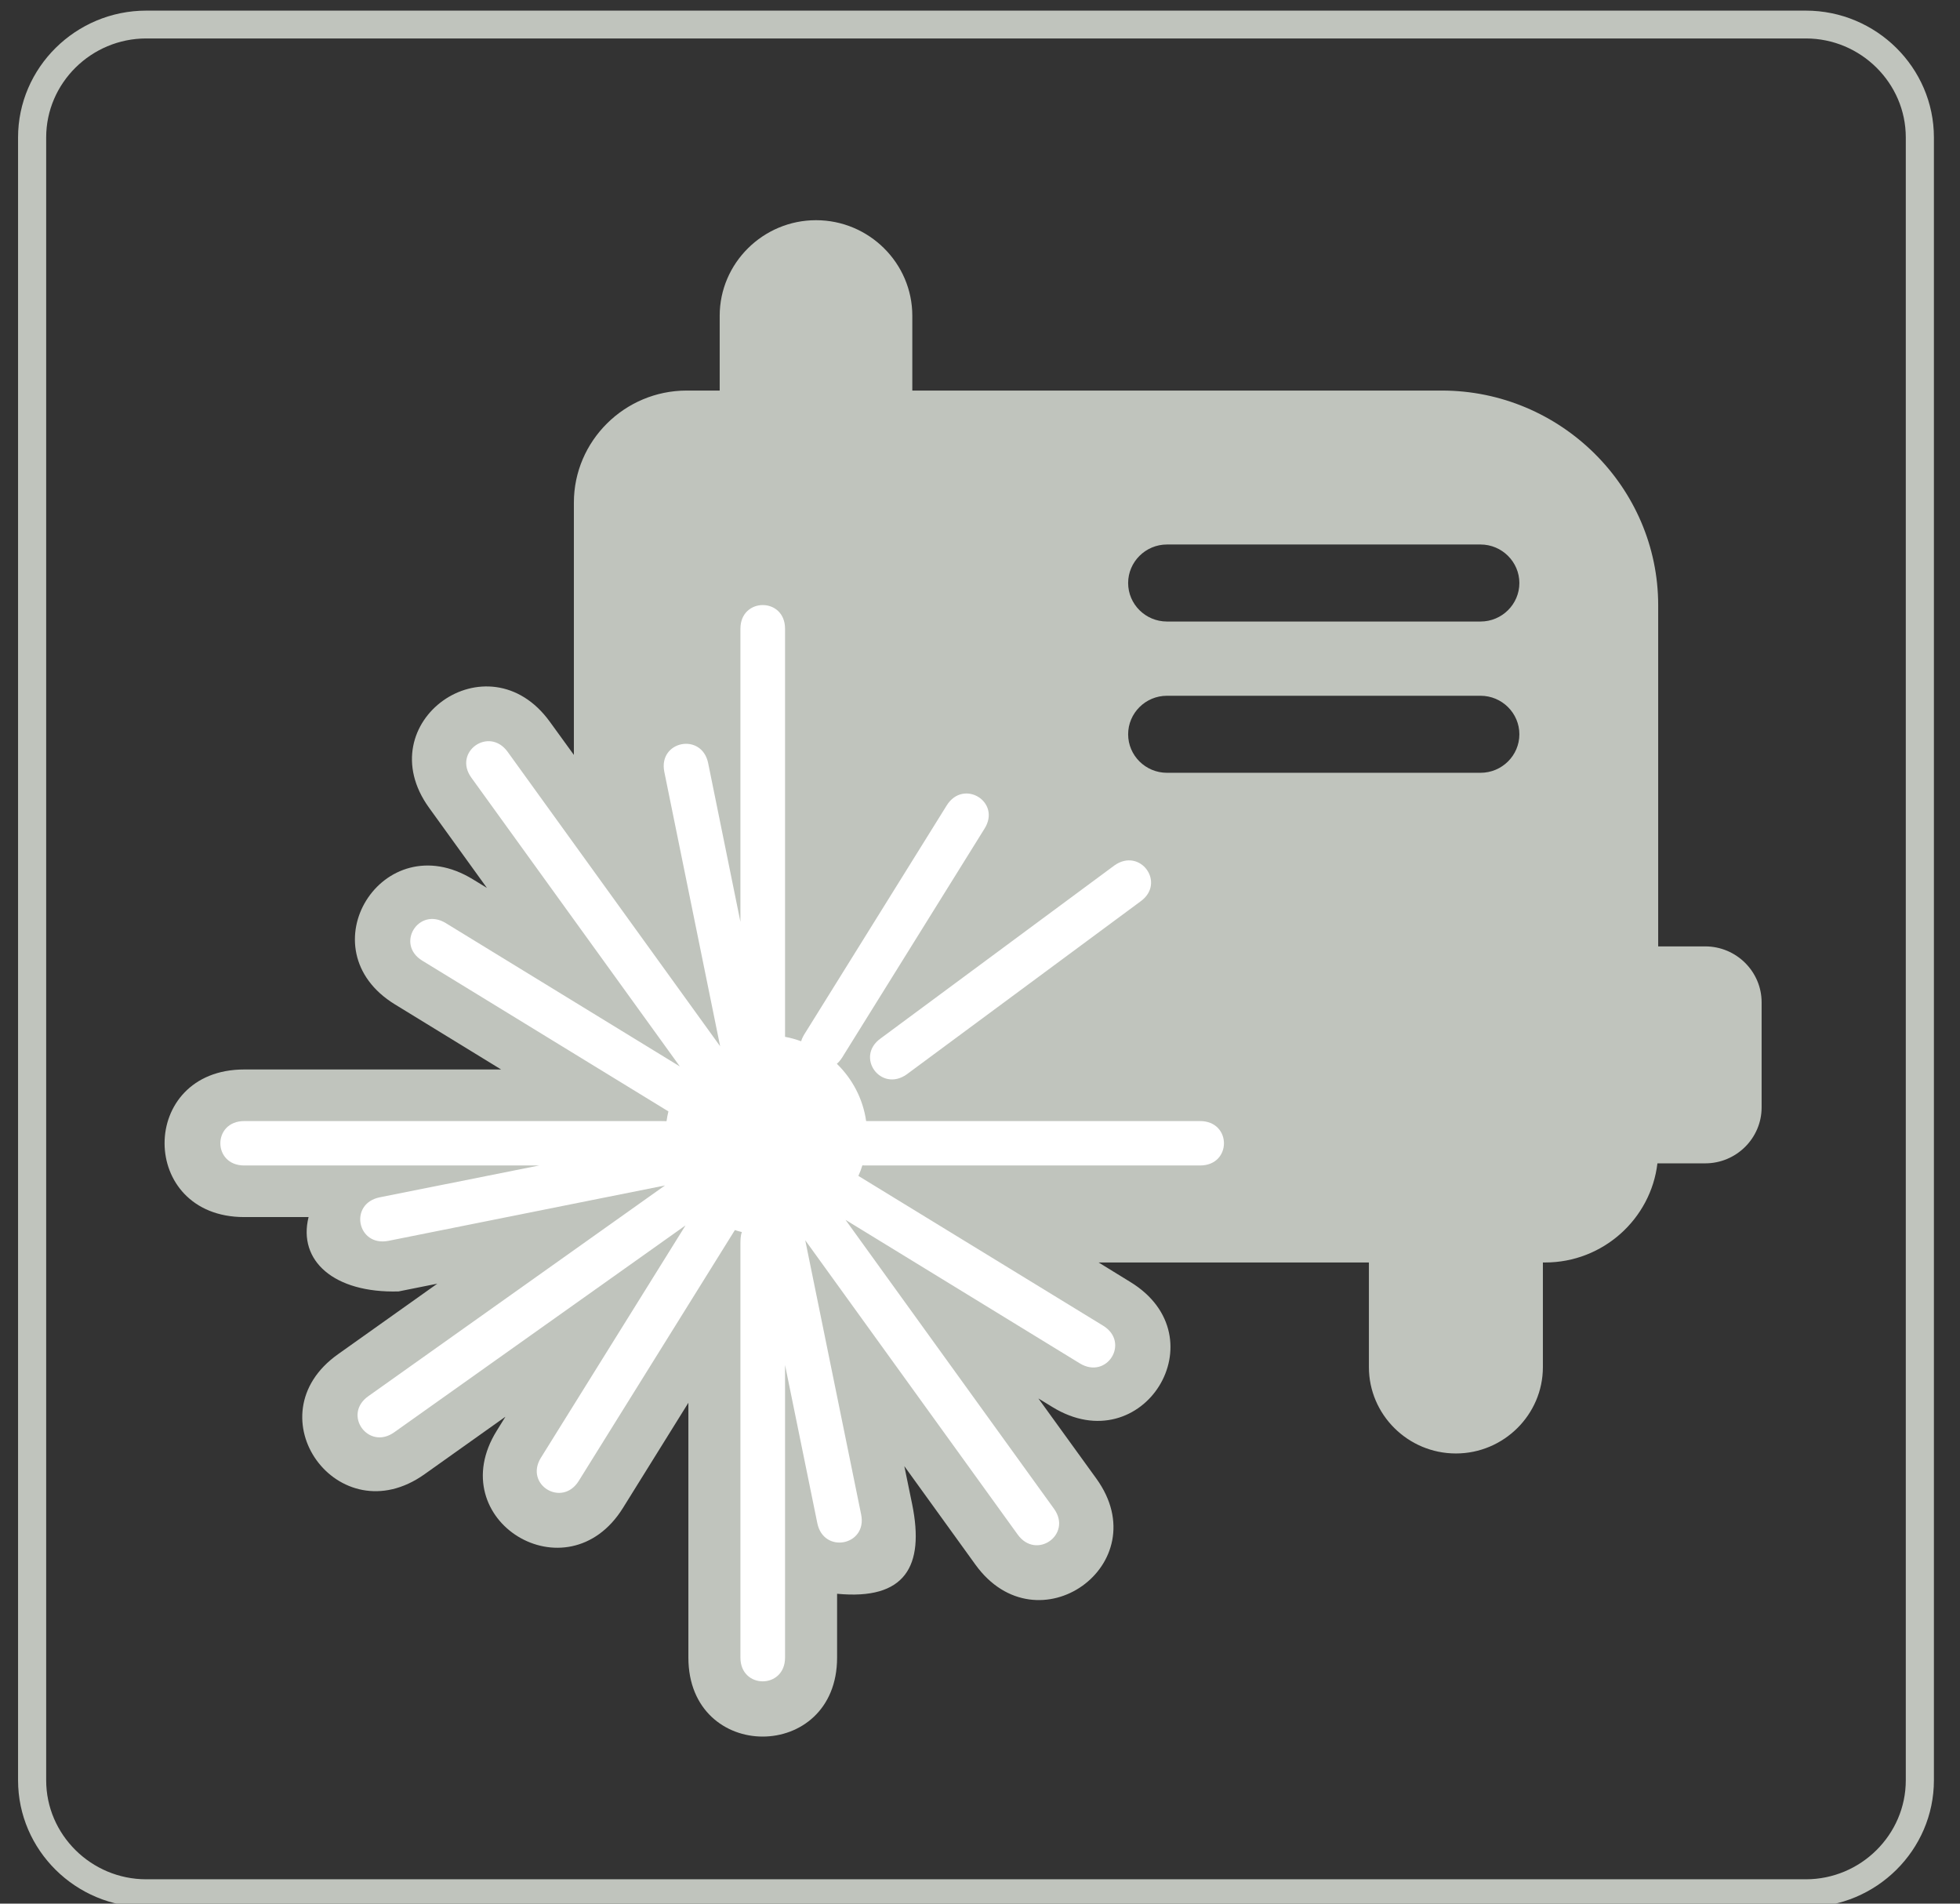 <?xml version="1.0" encoding="UTF-8"?>
<svg xmlns="http://www.w3.org/2000/svg" xmlns:xlink="http://www.w3.org/1999/xlink" width="69pt" height="67pt" viewBox="0 0 69 67" version="1.1">
<rect x="0" y="0" width="69" height="67" fill="#333333" stroke="none"/>
<g id="surface1">
<path style=" stroke:none;fill-rule:evenodd;fill:rgb(75.294%,76.863%,74.118%);fill-opacity:1;" d="M 50.758 13.746 C 54.945 13.746 58.375 17.145 58.375 21.301 L 58.375 33.309 L 60.031 33.309 C 61.125 33.309 62.016 34.195 62.016 35.277 L 62.016 38.977 C 62.016 40.059 61.125 40.945 60.031 40.945 L 58.348 40.945 C 58.117 42.902 56.43 44.434 54.398 44.434 C 54.371 44.434 54.344 44.434 54.316 44.434 L 54.316 48.117 C 54.316 49.789 52.938 51.156 51.254 51.156 C 49.566 51.156 48.191 49.789 48.191 48.117 L 48.191 44.434 C 45.016 44.434 41.848 44.434 38.676 44.434 L 39.793 45.121 C 42.969 47.062 40.234 51.473 37.051 49.523 L 36.555 49.219 L 38.598 52.043 C 40.77 55.055 36.52 58.086 34.34 55.07 L 31.836 51.602 L 32.113 52.949 C 32.555 55.133 31.863 56.324 29.469 56.094 L 29.469 58.34 C 29.469 62.043 24.234 62.051 24.234 58.34 L 24.234 49.371 L 21.93 53.074 C 19.969 56.223 15.523 53.512 17.488 50.355 L 17.793 49.863 L 14.945 51.887 C 11.914 54.043 8.855 49.824 11.898 47.664 L 15.395 45.18 L 14.031 45.453 C 11.758 45.516 10.48 44.375 10.863 42.836 L 8.598 42.836 C 4.863 42.836 4.855 37.641 8.598 37.641 L 17.641 37.641 L 13.906 35.352 C 10.73 33.41 13.469 29 16.648 30.949 L 17.141 31.25 L 15.105 28.43 C 12.93 25.418 17.18 22.391 19.359 25.406 L 20.203 26.57 L 20.203 17.688 C 20.203 15.52 21.988 13.746 24.176 13.746 C 24.562 13.746 24.949 13.746 25.336 13.746 L 25.336 11.113 C 25.336 9.262 26.863 7.75 28.727 7.75 C 30.594 7.75 32.117 9.262 32.117 11.113 L 32.117 13.746 C 38.332 13.746 44.543 13.746 50.758 13.746 Z M 41.082 19.164 L 52.121 19.164 C 52.875 19.164 53.488 19.777 53.488 20.52 C 53.488 21.266 52.875 21.875 52.121 21.875 L 41.082 21.875 C 40.328 21.875 39.715 21.266 39.715 20.52 C 39.715 19.777 40.328 19.164 41.082 19.164 Z M 41.082 24.488 L 52.121 24.488 C 52.875 24.488 53.488 25.098 53.488 25.844 C 53.488 26.59 52.875 27.199 52.121 27.199 L 41.082 27.199 C 40.328 27.199 39.715 26.59 39.715 25.844 C 39.715 25.098 40.328 24.488 41.082 24.488 "/>
<path style="fill:none;stroke-width:10.205;stroke-linecap:butt;stroke-linejoin:miter;stroke:rgb(75.294%,76.863%,74.118%);stroke-opacity:1;stroke-miterlimit:2.613;" d="M 53.083 691.42 L 655.384 691.42 C 678.134 691.42 696.769 672.795 696.769 650.022 L 696.769 47.72 C 696.769 24.948 678.134 6.323 655.384 6.323 L 53.083 6.323 C 30.293 6.323 11.657 24.948 11.657 47.72 L 11.657 650.022 C 11.657 672.795 30.293 691.42 53.083 691.42 Z M 53.083 691.42 " transform="matrix(0.097,0,0,-0.096,0,67.24)"/>
<path style=" stroke:none;fill-rule:nonzero;fill:rgb(100%,100%,100%);fill-opacity:1;" d="M 27.637 22.129 L 27.637 36.492 C 27.832 36.527 28.023 36.582 28.203 36.648 C 28.238 36.523 28.312 36.406 28.387 36.289 L 33.328 28.348 C 33.918 27.402 35.254 28.219 34.66 29.164 L 29.719 37.105 C 29.645 37.23 29.566 37.355 29.461 37.441 C 30.008 37.973 30.379 38.672 30.492 39.457 L 42.246 39.457 C 43.367 39.457 43.371 41.02 42.246 41.02 L 30.457 41.02 C 30.426 41.02 30.391 41.016 30.359 41.016 C 30.32 41.145 30.273 41.266 30.219 41.387 L 38.836 46.66 C 39.789 47.246 38.969 48.57 38.012 47.984 L 29.766 42.934 L 37.105 53.102 C 37.758 54.008 36.484 54.918 35.828 54.012 L 28.348 43.652 L 30.316 53.305 C 30.539 54.395 28.996 54.703 28.773 53.609 L 27.637 48.043 L 27.637 58.34 C 27.637 59.453 26.066 59.457 26.066 58.34 L 26.066 43.812 C 26.066 43.652 26.066 43.496 26.117 43.363 C 26.035 43.344 25.953 43.32 25.871 43.293 L 20.375 52.121 C 19.785 53.07 18.453 52.254 19.043 51.305 L 24.133 43.129 L 13.879 50.41 C 12.969 51.059 12.051 49.789 12.965 49.141 L 23.41 41.723 L 13.676 43.672 C 12.574 43.891 12.27 42.363 13.367 42.141 L 18.98 41.02 L 8.598 41.02 C 7.477 41.02 7.477 39.457 8.598 39.457 L 23.246 39.457 C 23.32 39.457 23.395 39.457 23.465 39.461 C 23.48 39.344 23.504 39.23 23.531 39.117 L 14.867 33.812 C 13.914 33.23 14.734 31.906 15.691 32.488 L 23.934 37.535 L 16.594 27.371 C 15.938 26.465 17.215 25.555 17.871 26.461 L 25.352 36.824 L 23.387 27.168 C 23.164 26.074 24.707 25.77 24.93 26.859 L 26.066 32.445 L 26.066 22.129 C 26.066 21.02 27.637 21.016 27.637 22.129 Z M 40.145 31.73 L 31.922 37.812 C 31.008 38.461 30.094 37.195 31.004 36.547 L 39.23 30.461 C 40.141 29.812 41.059 31.082 40.145 31.73 "/>
</g>
</svg>
